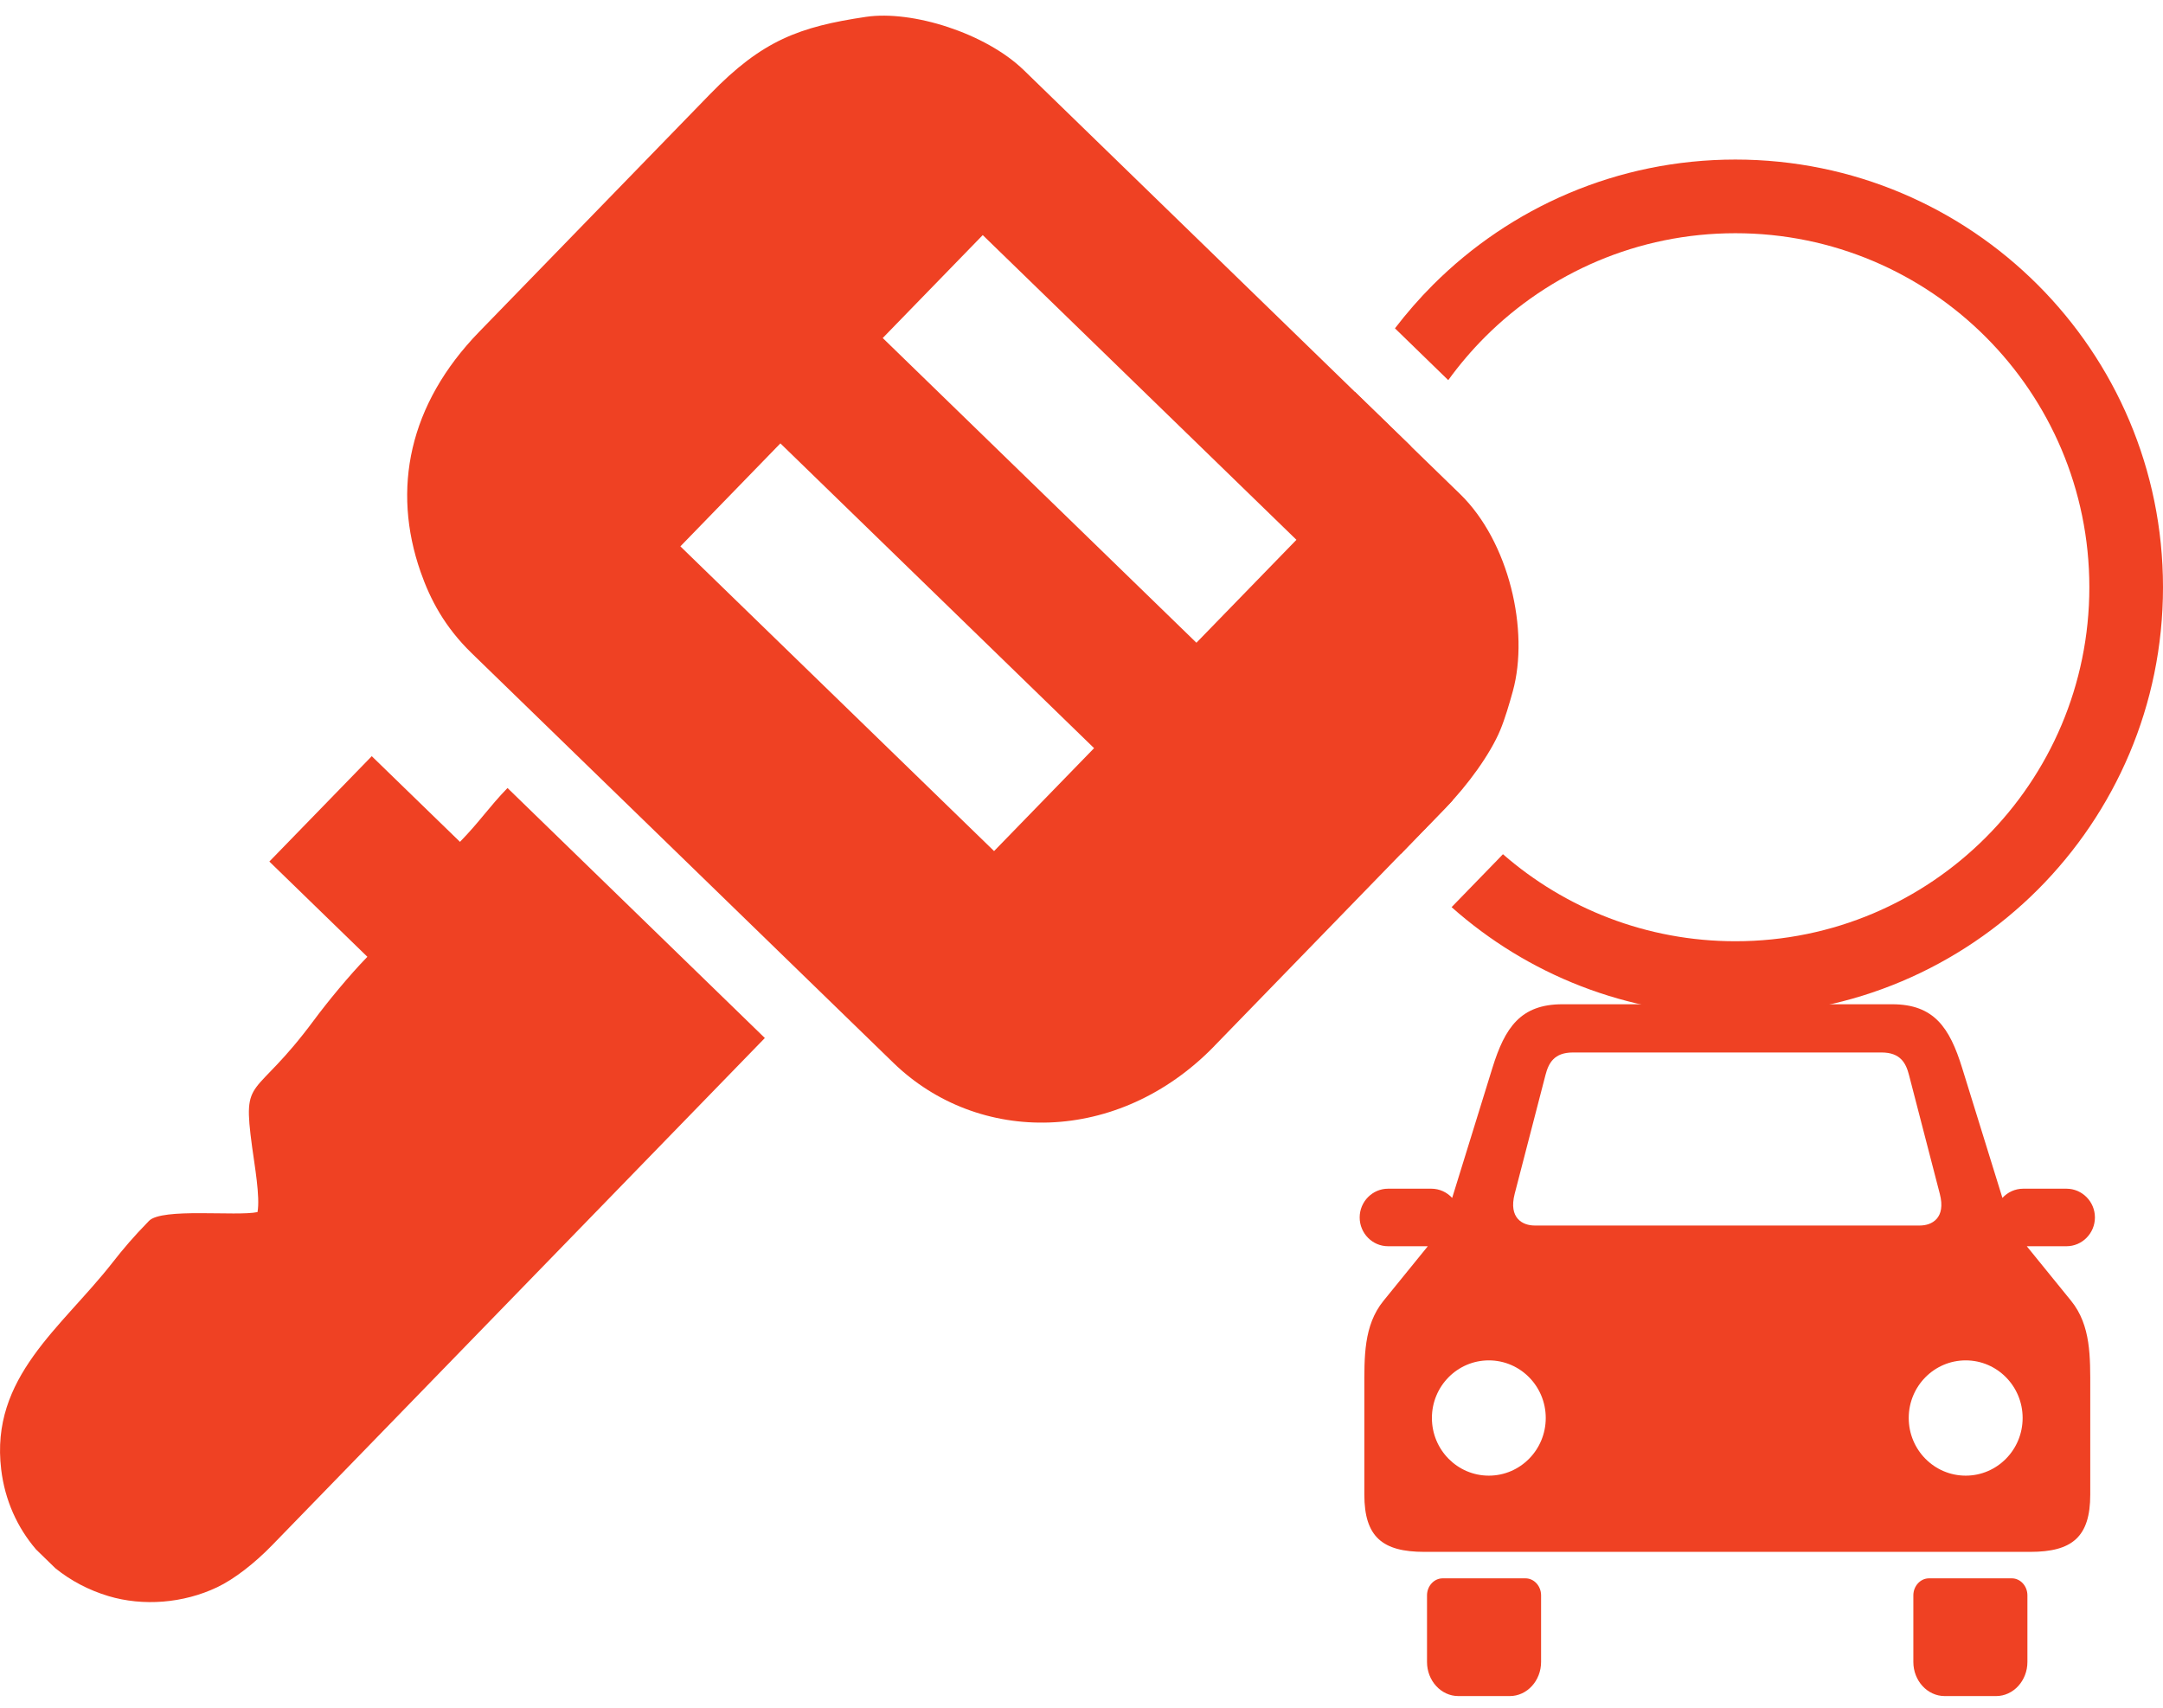 <svg width="38" height="30" viewBox="0 0 38 30" fill="none" xmlns="http://www.w3.org/2000/svg">
<path fill-rule="evenodd" clip-rule="evenodd" d="M27.635 18.489H30.345H33.054C33.387 18.489 33.484 18.675 33.538 18.886L34.079 20.973C34.19 21.399 33.94 21.529 33.728 21.529H30.345H26.962C26.749 21.529 26.5 21.399 26.61 20.973L27.151 18.886C27.206 18.675 27.302 18.489 27.635 18.489H27.635ZM34.534 23.898C35.086 23.898 35.534 24.351 35.534 24.91C35.534 25.47 35.086 25.923 34.534 25.923C33.981 25.923 33.533 25.47 33.533 24.91C33.533 24.351 33.981 23.898 34.534 23.898ZM26.156 23.898C26.708 23.898 27.156 24.351 27.156 24.91C27.156 25.47 26.708 25.923 26.156 25.923C25.604 25.923 25.156 25.47 25.156 24.91C25.156 24.351 25.604 23.898 26.156 23.898ZM25.345 27.727H26.8C26.951 27.727 27.074 27.862 27.074 28.026V29.196C27.074 29.525 26.828 29.795 26.525 29.795H25.62C25.317 29.795 25.07 29.526 25.07 29.196V28.026C25.07 27.862 25.194 27.727 25.345 27.727H25.345ZM33.889 27.727H35.344C35.495 27.727 35.618 27.862 35.618 28.026V29.196C35.618 29.525 35.371 29.795 35.069 29.795H34.164C33.861 29.795 33.614 29.526 33.614 29.196V28.026C33.614 27.862 33.738 27.727 33.889 27.727H33.889ZM27.448 17.642H29.428H31.262H33.241C33.976 17.642 34.251 18.05 34.471 18.76L35.179 21.044C35.27 20.944 35.401 20.882 35.545 20.882H36.304C36.579 20.882 36.804 21.109 36.804 21.387C36.804 21.666 36.579 21.893 36.304 21.893H35.607L36.385 22.851C36.737 23.285 36.722 23.843 36.722 24.406V26.256C36.722 27 36.403 27.262 35.669 27.262H31.262H29.428H25.022C24.288 27.262 23.969 26.999 23.969 26.256V24.406C23.969 23.843 23.953 23.285 24.306 22.851L25.084 21.893H24.386C24.111 21.893 23.887 21.666 23.887 21.387C23.887 21.109 24.112 20.882 24.386 20.882H25.145C25.29 20.882 25.42 20.944 25.512 21.044L26.219 18.76C26.439 18.05 26.714 17.642 27.449 17.642H27.448Z" fill="#EF4123"/>
<path fill-rule="evenodd" clip-rule="evenodd" d="M21.019 11.291L15.508 5.938L17.265 4.13L22.776 9.483L21.019 11.291ZM17.464 14.951L11.953 9.598L13.71 7.789L19.221 13.143L17.464 14.951ZM21.334 18.375L25.39 14.199C25.788 13.79 26.18 13.249 26.356 12.827C26.442 12.62 26.517 12.361 26.577 12.145C26.871 11.079 26.512 9.515 25.65 8.678L17.987 1.233C17.315 0.581 16.025 0.176 15.214 0.296C14.044 0.47 13.393 0.708 12.475 1.653L8.418 5.829C7.181 7.103 6.881 8.593 7.389 10.046C7.559 10.533 7.813 11.015 8.288 11.476L15.693 18.669C17.186 20.12 19.644 20.115 21.334 18.376L21.334 18.375Z" fill="#EF4123"/>
<path fill-rule="evenodd" clip-rule="evenodd" d="M4.779 27.147L13.437 18.235L8.916 13.843C8.583 14.187 8.438 14.422 8.081 14.789L6.531 13.284L4.732 15.135L6.454 16.808C6.132 17.139 5.748 17.608 5.513 17.925C4.447 19.364 4.255 18.861 4.429 20.148C4.471 20.462 4.573 21.028 4.524 21.293C4.154 21.371 2.843 21.214 2.617 21.448C2.339 21.733 2.171 21.932 1.978 22.178C1.079 23.328 -0.176 24.191 0.021 25.815C0.085 26.351 0.302 26.833 0.633 27.219L0.973 27.55C1.242 27.767 1.556 27.934 1.906 28.039C2.513 28.221 3.221 28.166 3.814 27.884C4.116 27.741 4.476 27.459 4.779 27.147Z" fill="#EF4123"/>
<path d="M30.487 2.803C32.562 2.803 34.44 3.644 35.8 5.004C37.159 6.363 38 8.242 38 10.316C38 12.391 37.159 14.269 35.8 15.629C34.44 16.988 32.562 17.829 30.487 17.829C28.574 17.829 26.828 17.114 25.502 15.936L26.315 15.099L26.404 15.006C27.496 15.958 28.925 16.535 30.488 16.535C32.205 16.535 33.76 15.839 34.885 14.713C36.01 13.588 36.706 12.033 36.706 10.316C36.706 8.599 36.01 7.044 34.885 5.919C33.76 4.794 32.205 4.097 30.488 4.097C28.77 4.097 27.215 4.794 26.09 5.919C25.855 6.154 25.639 6.408 25.443 6.678L24.507 5.768C24.713 5.499 24.936 5.243 25.175 5.004C26.535 3.644 28.413 2.803 30.488 2.803L30.487 2.803ZM24.613 14.999C23.588 13.715 22.974 12.087 22.974 10.316C22.974 9.079 23.273 7.912 23.803 6.883L24.783 7.835C24.452 8.595 24.268 9.434 24.268 10.316C24.268 11.721 24.735 13.018 25.521 14.059C25.477 14.107 25.434 14.154 25.39 14.199L24.613 14.999H24.613Z" fill="#EF4123"/>
</svg>
